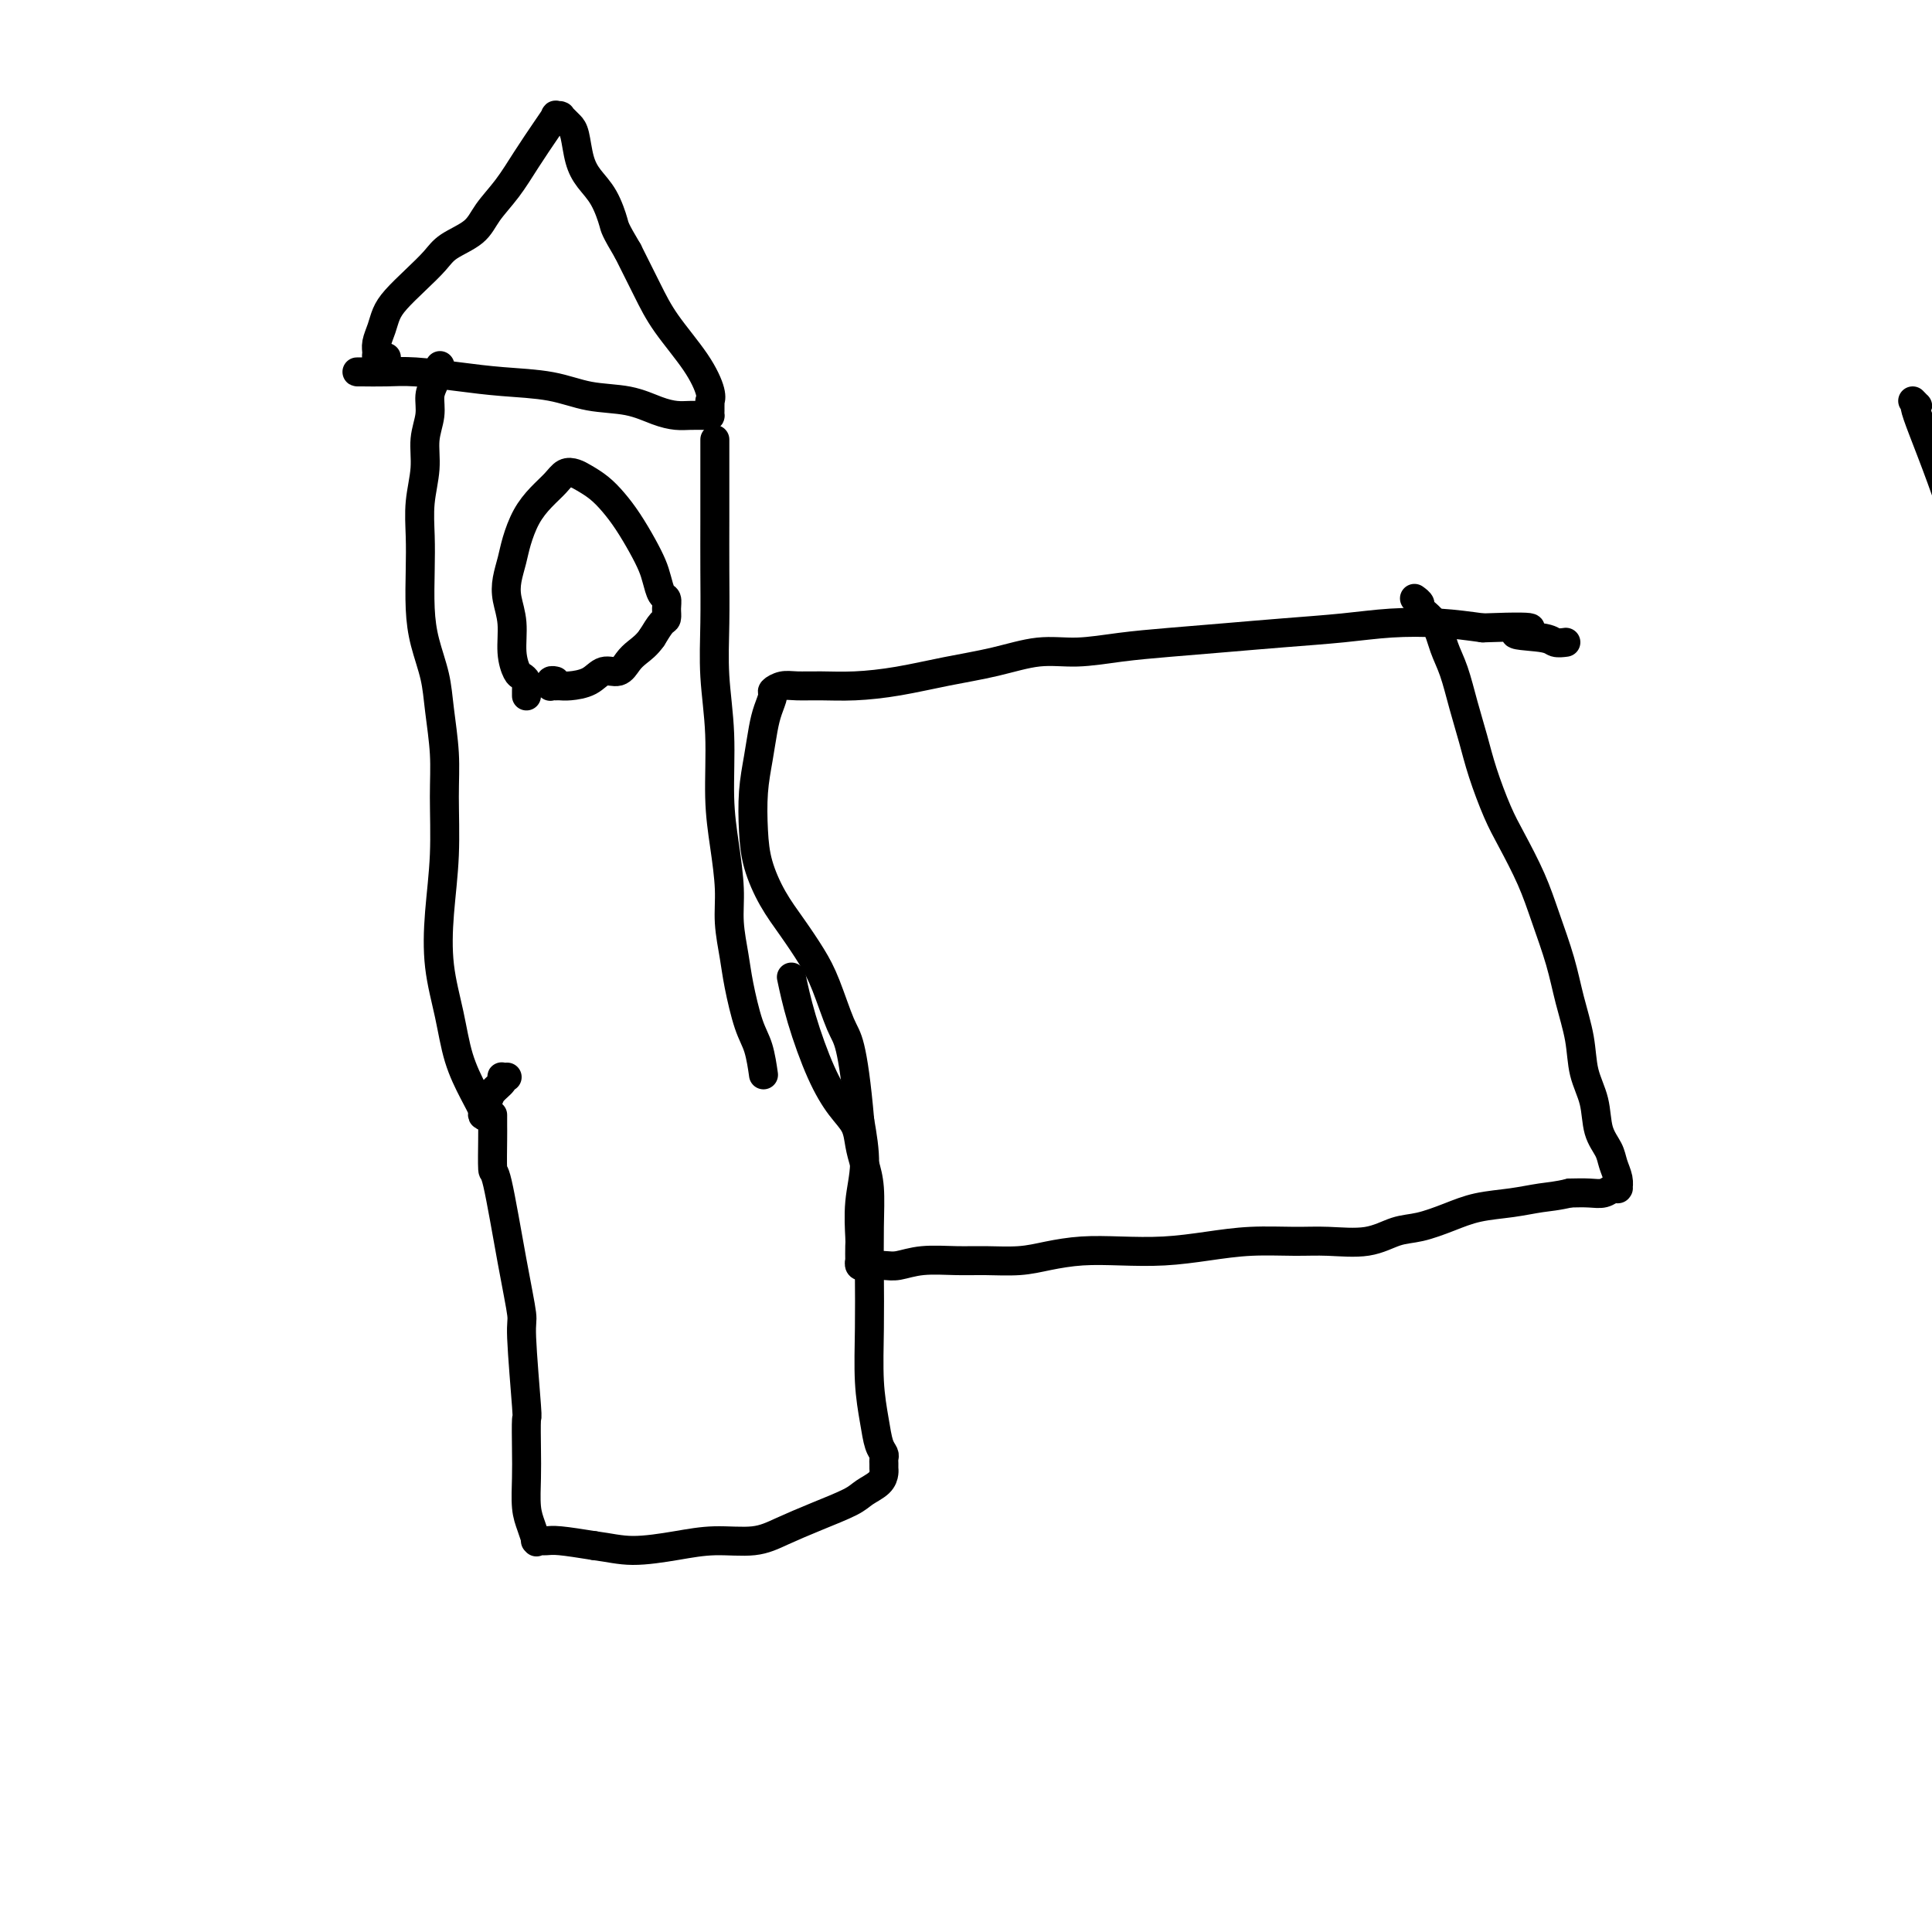 <svg viewBox='0 0 400 400' version='1.1' xmlns='http://www.w3.org/2000/svg' xmlns:xlink='http://www.w3.org/1999/xlink'><g fill='none' stroke='#000000' stroke-width='6' stroke-linecap='round' stroke-linejoin='round'><path d='M293,124c-0.134,-0.098 -0.268,-0.197 0,0c0.268,0.197 0.939,0.689 1,1c0.061,0.311 -0.489,0.440 0,1c0.489,0.560 2.018,1.551 3,3c0.982,1.449 1.417,3.357 2,5c0.583,1.643 1.314,3.023 2,5c0.686,1.977 1.326,4.553 2,7c0.674,2.447 1.380,4.767 2,7c0.620,2.233 1.152,4.379 2,7c0.848,2.621 2.013,5.717 3,8c0.987,2.283 1.797,3.752 3,6c1.203,2.248 2.799,5.274 4,8c1.201,2.726 2.008,5.151 3,8c0.992,2.849 2.168,6.122 3,9c0.832,2.878 1.321,5.361 2,8c0.679,2.639 1.548,5.434 2,8c0.452,2.566 0.488,4.903 1,7c0.512,2.097 1.500,3.955 2,6c0.500,2.045 0.512,4.279 1,6c0.488,1.721 1.451,2.930 2,4c0.549,1.070 0.684,2.000 1,3c0.316,1.000 0.814,2.071 1,3c0.186,0.929 0.058,1.717 0,2c-0.058,0.283 -0.048,0.062 0,0c0.048,-0.062 0.134,0.036 0,0c-0.134,-0.036 -0.490,-0.206 -1,0c-0.510,0.206 -1.176,0.786 -2,1c-0.824,0.214 -1.807,0.061 -3,0c-1.193,-0.061 -2.597,-0.031 -4,0'/><path d='M325,247c-2.635,0.640 -4.224,0.739 -6,1c-1.776,0.261 -3.741,0.685 -6,1c-2.259,0.315 -4.814,0.523 -7,1c-2.186,0.477 -4.005,1.224 -6,2c-1.995,0.776 -4.168,1.581 -6,2c-1.832,0.419 -3.323,0.451 -5,1c-1.677,0.549 -3.540,1.614 -6,2c-2.460,0.386 -5.515,0.093 -8,0c-2.485,-0.093 -4.398,0.014 -7,0c-2.602,-0.014 -5.891,-0.148 -9,0c-3.109,0.148 -6.038,0.578 -9,1c-2.962,0.422 -5.955,0.835 -9,1c-3.045,0.165 -6.140,0.083 -9,0c-2.860,-0.083 -5.483,-0.165 -8,0c-2.517,0.165 -4.927,0.579 -7,1c-2.073,0.421 -3.808,0.849 -6,1c-2.192,0.151 -4.841,0.026 -7,0c-2.159,-0.026 -3.829,0.046 -6,0c-2.171,-0.046 -4.844,-0.209 -7,0c-2.156,0.209 -3.797,0.789 -5,1c-1.203,0.211 -1.969,0.052 -3,0c-1.031,-0.052 -2.329,0.003 -3,0c-0.671,-0.003 -0.716,-0.064 -1,0c-0.284,0.064 -0.808,0.253 -1,0c-0.192,-0.253 -0.053,-0.950 0,-1c0.053,-0.050 0.019,0.545 0,0c-0.019,-0.545 -0.022,-2.232 0,-3c0.022,-0.768 0.068,-0.618 0,-2c-0.068,-1.382 -0.249,-4.295 0,-7c0.249,-2.705 0.928,-5.201 1,-8c0.072,-2.799 -0.464,-5.899 -1,-9'/><path d='M178,232c-0.680,-7.845 -1.381,-12.456 -2,-15c-0.619,-2.544 -1.155,-3.021 -2,-5c-0.845,-1.979 -1.998,-5.462 -3,-8c-1.002,-2.538 -1.851,-4.132 -3,-6c-1.149,-1.868 -2.596,-4.010 -4,-6c-1.404,-1.990 -2.766,-3.829 -4,-6c-1.234,-2.171 -2.342,-4.674 -3,-7c-0.658,-2.326 -0.867,-4.474 -1,-7c-0.133,-2.526 -0.189,-5.430 0,-8c0.189,-2.570 0.624,-4.807 1,-7c0.376,-2.193 0.695,-4.343 1,-6c0.305,-1.657 0.597,-2.822 1,-4c0.403,-1.178 0.917,-2.368 1,-3c0.083,-0.632 -0.263,-0.705 0,-1c0.263,-0.295 1.136,-0.813 2,-1c0.864,-0.187 1.718,-0.042 3,0c1.282,0.042 2.993,-0.019 5,0c2.007,0.019 4.309,0.116 7,0c2.691,-0.116 5.770,-0.447 9,-1c3.230,-0.553 6.611,-1.328 10,-2c3.389,-0.672 6.785,-1.241 10,-2c3.215,-0.759 6.249,-1.709 9,-2c2.751,-0.291 5.220,0.077 8,0c2.780,-0.077 5.871,-0.598 9,-1c3.129,-0.402 6.296,-0.686 10,-1c3.704,-0.314 7.944,-0.659 12,-1c4.056,-0.341 7.929,-0.677 12,-1c4.071,-0.323 8.338,-0.633 12,-1c3.662,-0.367 6.717,-0.791 10,-1c3.283,-0.209 6.795,-0.203 10,0c3.205,0.203 6.102,0.601 9,1'/><path d='M307,130c15.555,-0.591 8.441,0.430 7,1c-1.441,0.570 2.789,0.689 5,1c2.211,0.311 2.403,0.815 3,1c0.597,0.185 1.599,0.053 2,0c0.401,-0.053 0.200,-0.026 0,0'/><path d='M105,223c-0.408,0.017 -0.816,0.035 -1,0c-0.184,-0.035 -0.144,-0.122 0,0c0.144,0.122 0.392,0.453 0,1c-0.392,0.547 -1.424,1.308 -2,2c-0.576,0.692 -0.695,1.314 -1,2c-0.305,0.686 -0.795,1.436 -1,2c-0.205,0.564 -0.123,0.941 0,1c0.123,0.059 0.289,-0.202 0,-1c-0.289,-0.798 -1.031,-2.133 -2,-4c-0.969,-1.867 -2.165,-4.265 -3,-7c-0.835,-2.735 -1.310,-5.807 -2,-9c-0.690,-3.193 -1.596,-6.506 -2,-10c-0.404,-3.494 -0.308,-7.167 0,-11c0.308,-3.833 0.827,-7.825 1,-12c0.173,-4.175 0.001,-8.534 0,-12c-0.001,-3.466 0.168,-6.041 0,-9c-0.168,-2.959 -0.672,-6.302 -1,-9c-0.328,-2.698 -0.480,-4.750 -1,-7c-0.520,-2.250 -1.408,-4.697 -2,-7c-0.592,-2.303 -0.887,-4.463 -1,-7c-0.113,-2.537 -0.046,-5.451 0,-8c0.046,-2.549 0.069,-4.733 0,-7c-0.069,-2.267 -0.229,-4.616 0,-7c0.229,-2.384 0.849,-4.801 1,-7c0.151,-2.199 -0.166,-4.180 0,-6c0.166,-1.820 0.815,-3.479 1,-5c0.185,-1.521 -0.095,-2.902 0,-4c0.095,-1.098 0.564,-1.911 1,-3c0.436,-1.089 0.839,-2.454 1,-3c0.161,-0.546 0.081,-0.273 0,0'/><path d='M396,83c0.587,0.606 1.174,1.212 1,1c-0.174,-0.212 -1.108,-1.241 0,2c1.108,3.241 4.258,10.752 7,19c2.742,8.248 5.074,17.232 7,28c1.926,10.768 3.445,23.320 4,30c0.555,6.680 0.147,7.486 0,13c-0.147,5.514 -0.033,15.734 0,27c0.033,11.266 -0.014,23.577 0,29c0.014,5.423 0.090,3.958 0,6c-0.090,2.042 -0.347,7.593 0,12c0.347,4.407 1.298,7.672 2,11c0.702,3.328 1.155,6.720 2,10c0.845,3.280 2.083,6.449 3,9c0.917,2.551 1.514,4.485 2,6c0.486,1.515 0.862,2.611 1,3c0.138,0.389 0.037,0.069 0,0c-0.037,-0.069 -0.010,0.111 0,0c0.010,-0.111 0.003,-0.513 0,-1c-0.003,-0.487 -0.001,-1.058 0,-2c0.001,-0.942 0.000,-2.254 0,-3c-0.000,-0.746 -0.000,-0.928 0,-1c0.000,-0.072 0.000,-0.036 0,0'/><path d='M148,91c0.000,0.448 0.000,0.895 0,1c-0.000,0.105 -0.000,-0.133 0,0c0.000,0.133 0.000,0.635 0,2c-0.000,1.365 -0.001,3.592 0,6c0.001,2.408 0.004,4.998 0,8c-0.004,3.002 -0.016,6.417 0,10c0.016,3.583 0.060,7.333 0,11c-0.060,3.667 -0.222,7.252 0,11c0.222,3.748 0.829,7.658 1,12c0.171,4.342 -0.095,9.115 0,13c0.095,3.885 0.549,6.881 1,10c0.451,3.119 0.897,6.361 1,9c0.103,2.639 -0.138,4.675 0,7c0.138,2.325 0.653,4.939 1,7c0.347,2.061 0.524,3.569 1,6c0.476,2.431 1.251,5.786 2,8c0.749,2.214 1.471,3.288 2,5c0.529,1.712 0.865,4.060 1,5c0.135,0.940 0.067,0.470 0,0'/><path d='M76,77c-0.453,0.000 -0.905,0.000 -1,0c-0.095,-0.000 0.168,-0.001 0,0c-0.168,0.001 -0.768,0.003 -1,0c-0.232,-0.003 -0.097,-0.012 1,0c1.097,0.012 3.155,0.043 5,0c1.845,-0.043 3.477,-0.162 6,0c2.523,0.162 5.937,0.606 9,1c3.063,0.394 5.775,0.739 9,1c3.225,0.261 6.964,0.438 10,1c3.036,0.562 5.368,1.510 8,2c2.632,0.490 5.563,0.524 8,1c2.437,0.476 4.380,1.395 6,2c1.620,0.605 2.917,0.895 4,1c1.083,0.105 1.950,0.024 3,0c1.050,-0.024 2.281,0.008 3,0c0.719,-0.008 0.925,-0.057 1,0c0.075,0.057 0.020,0.222 0,0c-0.020,-0.222 -0.006,-0.829 0,-1c0.006,-0.171 0.003,0.095 0,0c-0.003,-0.095 -0.007,-0.549 0,-1c0.007,-0.451 0.025,-0.898 0,-1c-0.025,-0.102 -0.092,0.142 0,0c0.092,-0.142 0.342,-0.671 0,-2c-0.342,-1.329 -1.277,-3.459 -3,-6c-1.723,-2.541 -4.233,-5.492 -6,-8c-1.767,-2.508 -2.791,-4.574 -4,-7c-1.209,-2.426 -2.605,-5.213 -4,-8'/><path d='M130,52c-2.765,-4.667 -2.677,-4.833 -3,-6c-0.323,-1.167 -1.056,-3.335 -2,-5c-0.944,-1.665 -2.098,-2.827 -3,-4c-0.902,-1.173 -1.552,-2.357 -2,-4c-0.448,-1.643 -0.695,-3.747 -1,-5c-0.305,-1.253 -0.669,-1.656 -1,-2c-0.331,-0.344 -0.629,-0.627 -1,-1c-0.371,-0.373 -0.816,-0.834 -1,-1c-0.184,-0.166 -0.106,-0.038 0,0c0.106,0.038 0.241,-0.014 0,0c-0.241,0.014 -0.857,0.096 -1,0c-0.143,-0.096 0.187,-0.368 0,0c-0.187,0.368 -0.890,1.375 -2,3c-1.110,1.625 -2.626,3.866 -4,6c-1.374,2.134 -2.607,4.159 -4,6c-1.393,1.841 -2.945,3.496 -4,5c-1.055,1.504 -1.613,2.857 -3,4c-1.387,1.143 -3.604,2.077 -5,3c-1.396,0.923 -1.970,1.836 -3,3c-1.030,1.164 -2.514,2.581 -4,4c-1.486,1.419 -2.972,2.842 -4,4c-1.028,1.158 -1.597,2.051 -2,3c-0.403,0.949 -0.641,1.953 -1,3c-0.359,1.047 -0.839,2.137 -1,3c-0.161,0.863 -0.005,1.499 0,2c0.005,0.501 -0.143,0.866 0,1c0.143,0.134 0.577,0.036 1,0c0.423,-0.036 0.835,-0.010 1,0c0.165,0.010 0.082,0.005 0,0'/><path d='M102,231c0.000,-0.013 0.000,-0.027 0,0c-0.000,0.027 -0.000,0.093 0,0c0.000,-0.093 0.001,-0.346 0,0c-0.001,0.346 -0.005,1.291 0,2c0.005,0.709 0.020,1.182 0,3c-0.020,1.818 -0.073,4.982 0,6c0.073,1.018 0.272,-0.111 1,3c0.728,3.111 1.985,10.461 3,16c1.015,5.539 1.789,9.268 2,11c0.211,1.732 -0.139,1.469 0,5c0.139,3.531 0.769,10.857 1,14c0.231,3.143 0.065,2.104 0,3c-0.065,0.896 -0.028,3.726 0,6c0.028,2.274 0.046,3.993 0,6c-0.046,2.007 -0.155,4.303 0,6c0.155,1.697 0.576,2.794 1,4c0.424,1.206 0.852,2.519 1,3c0.148,0.481 0.018,0.128 0,0c-0.018,-0.128 0.078,-0.032 0,0c-0.078,0.032 -0.330,-0.002 0,0c0.330,0.002 1.243,0.039 2,0c0.757,-0.039 1.359,-0.154 3,0c1.641,0.154 4.320,0.577 7,1'/><path d='M123,320c3.223,0.424 5.280,0.984 8,1c2.720,0.016 6.104,-0.512 9,-1c2.896,-0.488 5.304,-0.935 8,-1c2.696,-0.065 5.680,0.254 8,0c2.320,-0.254 3.977,-1.079 6,-2c2.023,-0.921 4.413,-1.938 7,-3c2.587,-1.062 5.373,-2.168 7,-3c1.627,-0.832 2.096,-1.389 3,-2c0.904,-0.611 2.242,-1.277 3,-2c0.758,-0.723 0.936,-1.503 1,-2c0.064,-0.497 0.014,-0.712 0,-1c-0.014,-0.288 0.008,-0.651 0,-1c-0.008,-0.349 -0.044,-0.686 0,-1c0.044,-0.314 0.170,-0.607 0,-1c-0.170,-0.393 -0.634,-0.888 -1,-2c-0.366,-1.112 -0.634,-2.843 -1,-5c-0.366,-2.157 -0.829,-4.740 -1,-8c-0.171,-3.260 -0.049,-7.197 0,-11c0.049,-3.803 0.024,-7.472 0,-11c-0.024,-3.528 -0.046,-6.915 0,-10c0.046,-3.085 0.162,-5.866 0,-8c-0.162,-2.134 -0.601,-3.619 -1,-5c-0.399,-1.381 -0.757,-2.659 -1,-4c-0.243,-1.341 -0.370,-2.746 -1,-4c-0.630,-1.254 -1.763,-2.358 -3,-4c-1.237,-1.642 -2.579,-3.822 -4,-7c-1.421,-3.178 -2.921,-7.356 -4,-11c-1.079,-3.644 -1.737,-6.756 -2,-8c-0.263,-1.244 -0.132,-0.622 0,0'/><path d='M109,144c0.000,0.081 0.001,0.163 0,0c-0.001,-0.163 -0.003,-0.569 0,-1c0.003,-0.431 0.012,-0.887 0,-1c-0.012,-0.113 -0.046,0.117 0,0c0.046,-0.117 0.171,-0.582 0,-1c-0.171,-0.418 -0.638,-0.789 -1,-1c-0.362,-0.211 -0.620,-0.261 -1,-1c-0.380,-0.739 -0.883,-2.168 -1,-4c-0.117,-1.832 0.153,-4.067 0,-6c-0.153,-1.933 -0.729,-3.563 -1,-5c-0.271,-1.437 -0.236,-2.681 0,-4c0.236,-1.319 0.672,-2.713 1,-4c0.328,-1.287 0.549,-2.468 1,-4c0.451,-1.532 1.132,-3.416 2,-5c0.868,-1.584 1.922,-2.867 3,-4c1.078,-1.133 2.178,-2.116 3,-3c0.822,-0.884 1.364,-1.668 2,-2c0.636,-0.332 1.366,-0.211 2,0c0.634,0.211 1.170,0.513 2,1c0.830,0.487 1.952,1.159 3,2c1.048,0.841 2.021,1.852 3,3c0.979,1.148 1.964,2.434 3,4c1.036,1.566 2.124,3.413 3,5c0.876,1.587 1.541,2.914 2,4c0.459,1.086 0.712,1.930 1,3c0.288,1.070 0.611,2.365 1,3c0.389,0.635 0.845,0.609 1,1c0.155,0.391 0.011,1.197 0,2c-0.011,0.803 0.112,1.601 0,2c-0.112,0.399 -0.461,0.400 -1,1c-0.539,0.600 -1.270,1.800 -2,3'/><path d='M135,132c-1.044,1.521 -2.154,2.323 -3,3c-0.846,0.677 -1.427,1.229 -2,2c-0.573,0.771 -1.137,1.762 -2,2c-0.863,0.238 -2.024,-0.276 -3,0c-0.976,0.276 -1.768,1.342 -3,2c-1.232,0.658 -2.904,0.909 -4,1c-1.096,0.091 -1.615,0.020 -2,0c-0.385,-0.020 -0.635,0.009 -1,0c-0.365,-0.009 -0.844,-0.055 -1,0c-0.156,0.055 0.010,0.211 0,0c-0.010,-0.211 -0.195,-0.787 0,-1c0.195,-0.213 0.770,-0.061 1,0c0.230,0.061 0.115,0.030 0,0'/></g>
</svg>